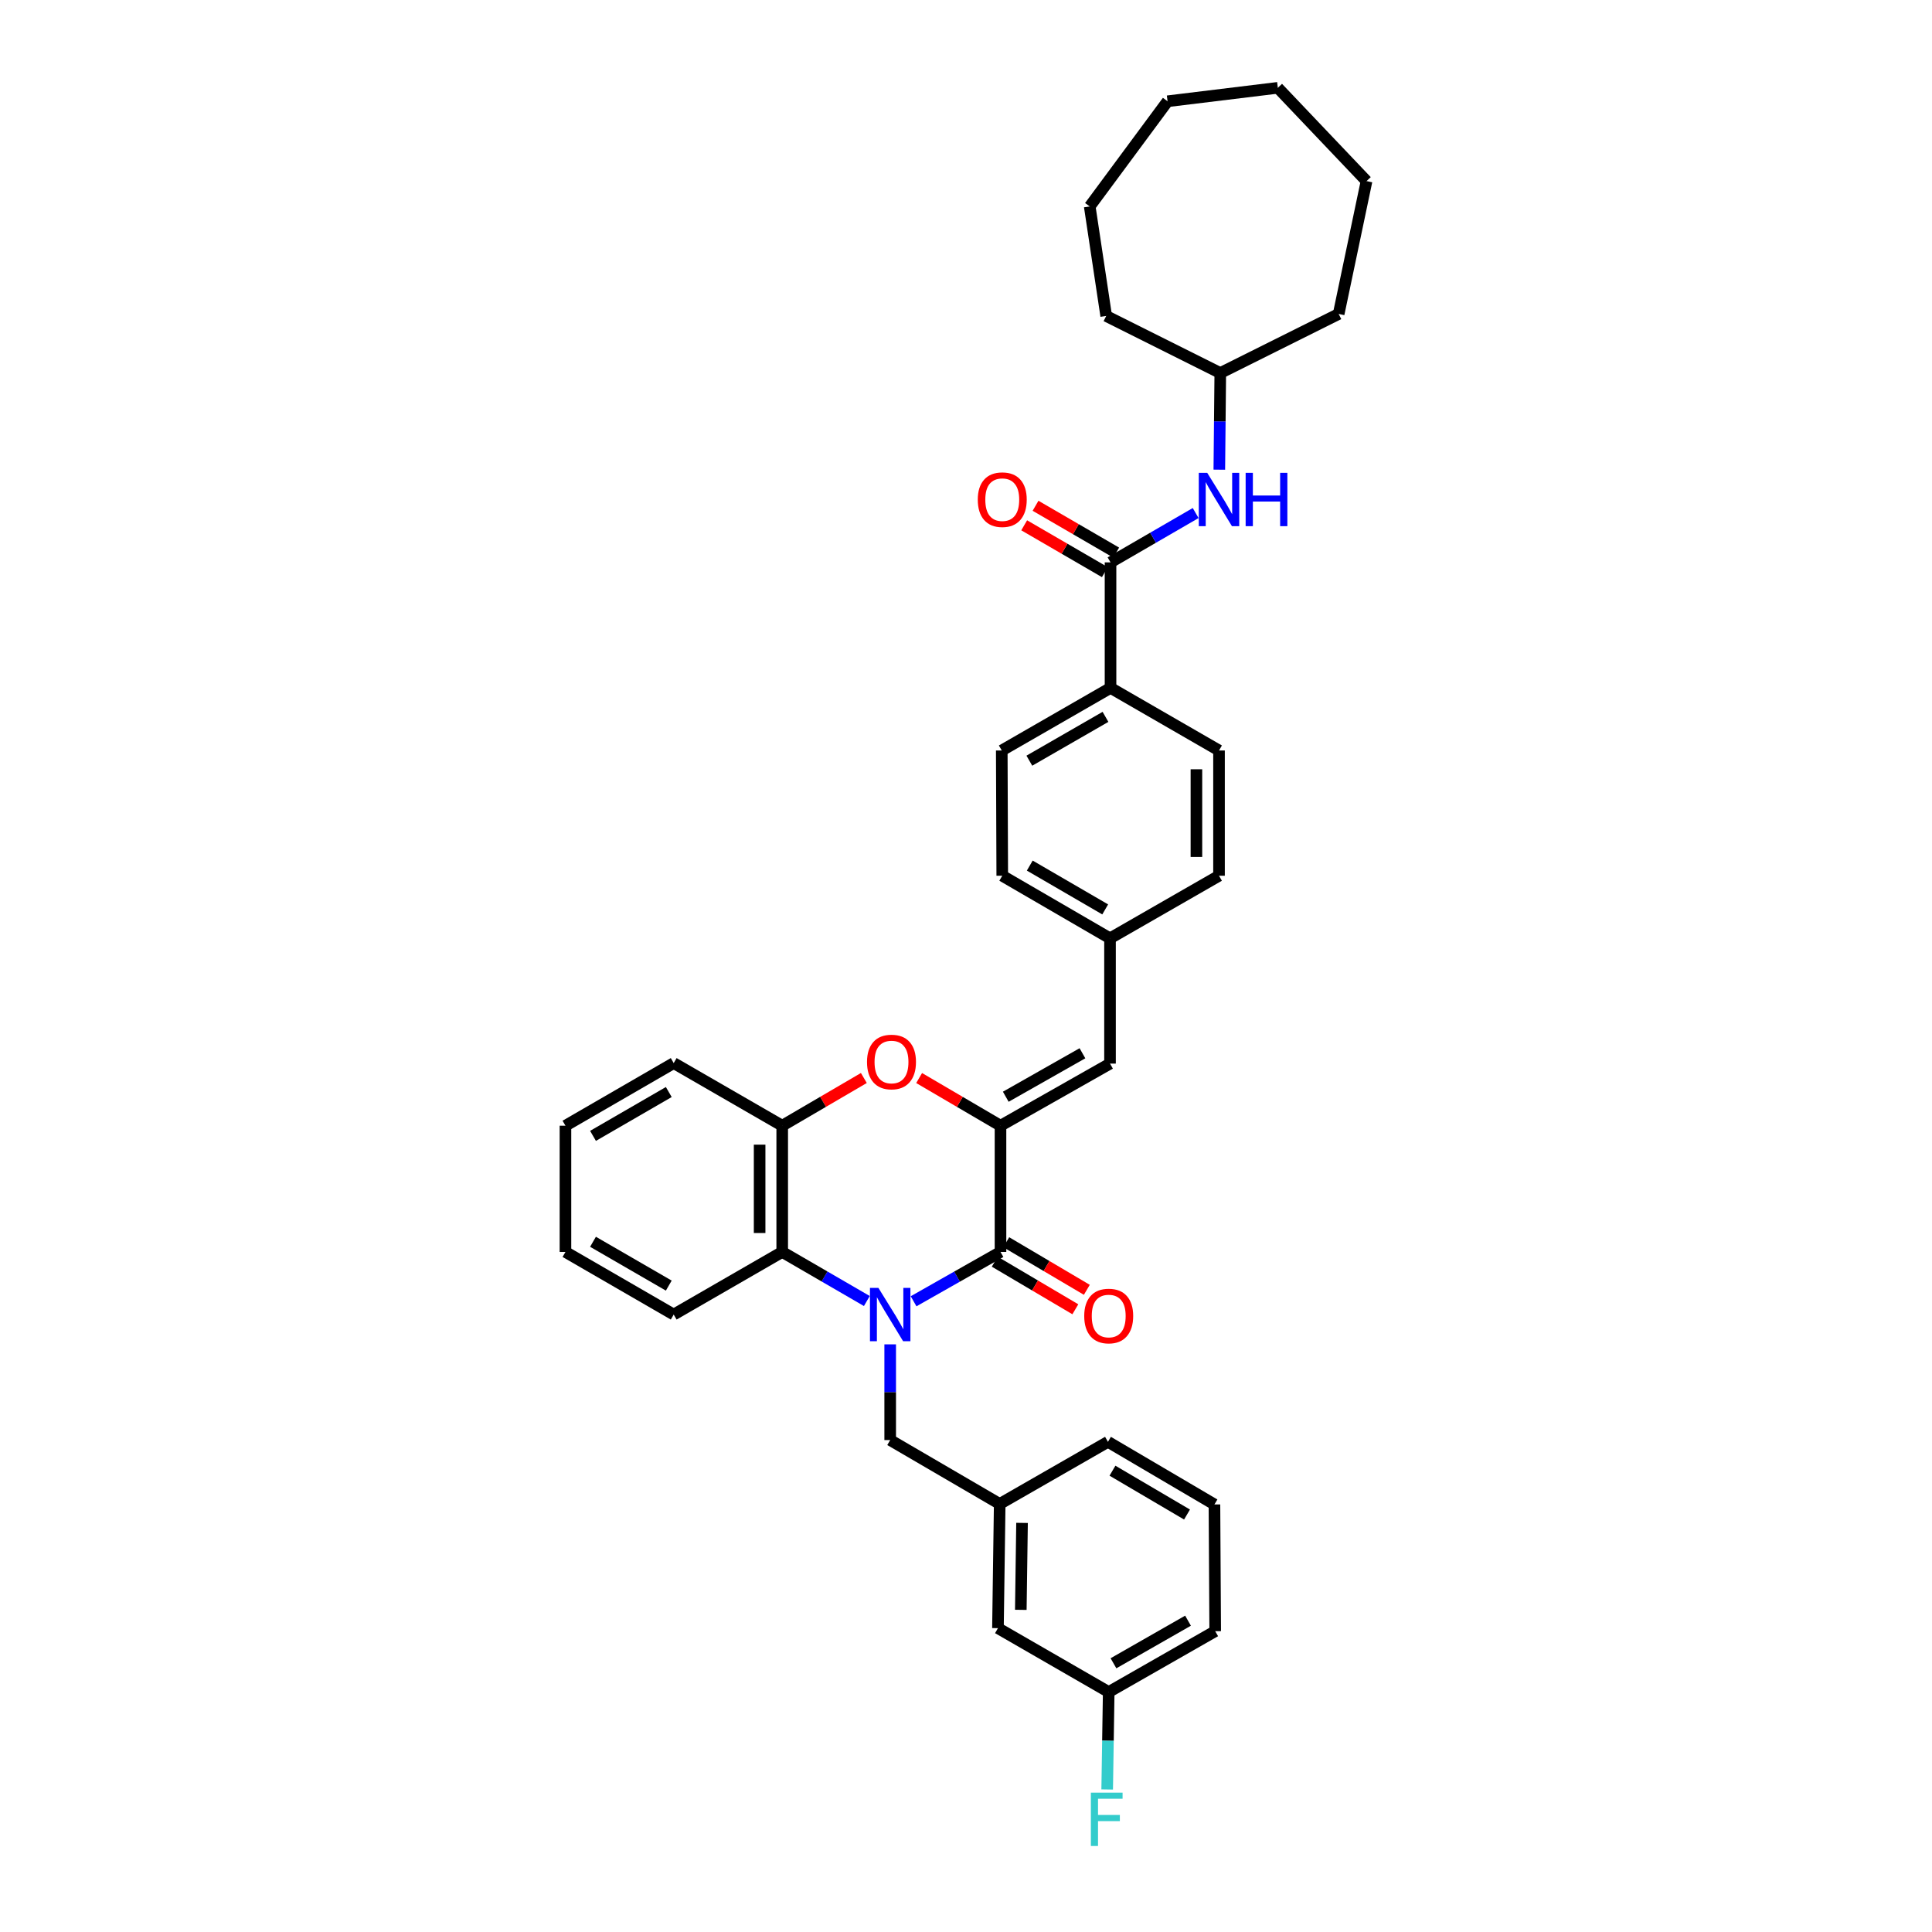 <?xml version='1.0' encoding='iso-8859-1'?>
<svg version='1.1' baseProfile='full'
              xmlns='http://www.w3.org/2000/svg'
                      xmlns:rdkit='http://www.rdkit.org/xml'
                      xmlns:xlink='http://www.w3.org/1999/xlink'
                  xml:space='preserve'
width='1000px' height='1000px' viewBox='0 0 1000 1000'>
<!-- END OF HEADER -->
<rect style='opacity:1.0;fill:#FFFFFF;stroke:none' width='1000' height='1000' x='0' y='0'> </rect>
<path class='bond-0' d='M 472.87,673.539 L 495.363,660.773' style='fill:none;fill-rule:evenodd;stroke:#0000FF;stroke-width:6px;stroke-linecap:butt;stroke-linejoin:miter;stroke-opacity:1' />
<path class='bond-0' d='M 495.363,660.773 L 517.856,648.008' style='fill:none;fill-rule:evenodd;stroke:#000000;stroke-width:6px;stroke-linecap:butt;stroke-linejoin:miter;stroke-opacity:1' />
<path class='bond-3' d='M 448.678,673.406 L 426.776,660.707' style='fill:none;fill-rule:evenodd;stroke:#0000FF;stroke-width:6px;stroke-linecap:butt;stroke-linejoin:miter;stroke-opacity:1' />
<path class='bond-3' d='M 426.776,660.707 L 404.874,648.008' style='fill:none;fill-rule:evenodd;stroke:#000000;stroke-width:6px;stroke-linecap:butt;stroke-linejoin:miter;stroke-opacity:1' />
<path class='bond-7' d='M 460.761,695.836 L 460.761,720.606' style='fill:none;fill-rule:evenodd;stroke:#0000FF;stroke-width:6px;stroke-linecap:butt;stroke-linejoin:miter;stroke-opacity:1' />
<path class='bond-7' d='M 460.761,720.606 L 460.761,745.375' style='fill:none;fill-rule:evenodd;stroke:#000000;stroke-width:6px;stroke-linecap:butt;stroke-linejoin:miter;stroke-opacity:1' />
<path class='bond-1' d='M 517.856,648.008 L 517.856,582.667' style='fill:none;fill-rule:evenodd;stroke:#000000;stroke-width:6px;stroke-linecap:butt;stroke-linejoin:miter;stroke-opacity:1' />
<path class='bond-10' d='M 514.882,653.043 L 535.738,665.361' style='fill:none;fill-rule:evenodd;stroke:#000000;stroke-width:6px;stroke-linecap:butt;stroke-linejoin:miter;stroke-opacity:1' />
<path class='bond-10' d='M 535.738,665.361 L 556.595,677.679' style='fill:none;fill-rule:evenodd;stroke:#FF0000;stroke-width:6px;stroke-linecap:butt;stroke-linejoin:miter;stroke-opacity:1' />
<path class='bond-10' d='M 520.829,642.972 L 541.686,655.29' style='fill:none;fill-rule:evenodd;stroke:#000000;stroke-width:6px;stroke-linecap:butt;stroke-linejoin:miter;stroke-opacity:1' />
<path class='bond-10' d='M 541.686,655.29 L 562.542,667.608' style='fill:none;fill-rule:evenodd;stroke:#FF0000;stroke-width:6px;stroke-linecap:butt;stroke-linejoin:miter;stroke-opacity:1' />
<path class='bond-6' d='M 517.856,582.667 L 574.541,550.517' style='fill:none;fill-rule:evenodd;stroke:#000000;stroke-width:6px;stroke-linecap:butt;stroke-linejoin:miter;stroke-opacity:1' />
<path class='bond-6' d='M 520.588,567.671 L 560.268,545.166' style='fill:none;fill-rule:evenodd;stroke:#000000;stroke-width:6px;stroke-linecap:butt;stroke-linejoin:miter;stroke-opacity:1' />
<path class='bond-35' d='M 517.856,582.667 L 496.799,570.328' style='fill:none;fill-rule:evenodd;stroke:#000000;stroke-width:6px;stroke-linecap:butt;stroke-linejoin:miter;stroke-opacity:1' />
<path class='bond-35' d='M 496.799,570.328 L 475.742,557.99' style='fill:none;fill-rule:evenodd;stroke:#FF0000;stroke-width:6px;stroke-linecap:butt;stroke-linejoin:miter;stroke-opacity:1' />
<path class='bond-2' d='M 447.128,557.97 L 426.001,570.319' style='fill:none;fill-rule:evenodd;stroke:#FF0000;stroke-width:6px;stroke-linecap:butt;stroke-linejoin:miter;stroke-opacity:1' />
<path class='bond-2' d='M 426.001,570.319 L 404.874,582.667' style='fill:none;fill-rule:evenodd;stroke:#000000;stroke-width:6px;stroke-linecap:butt;stroke-linejoin:miter;stroke-opacity:1' />
<path class='bond-5' d='M 404.874,648.008 L 404.874,582.667' style='fill:none;fill-rule:evenodd;stroke:#000000;stroke-width:6px;stroke-linecap:butt;stroke-linejoin:miter;stroke-opacity:1' />
<path class='bond-5' d='M 393.179,638.206 L 393.179,592.468' style='fill:none;fill-rule:evenodd;stroke:#000000;stroke-width:6px;stroke-linecap:butt;stroke-linejoin:miter;stroke-opacity:1' />
<path class='bond-22' d='M 404.874,648.008 L 348.709,680.411' style='fill:none;fill-rule:evenodd;stroke:#000000;stroke-width:6px;stroke-linecap:butt;stroke-linejoin:miter;stroke-opacity:1' />
<path class='bond-4' d='M 574.807,291.085 L 574.807,356.049' style='fill:none;fill-rule:evenodd;stroke:#000000;stroke-width:6px;stroke-linecap:butt;stroke-linejoin:miter;stroke-opacity:1' />
<path class='bond-8' d='M 574.807,291.085 L 596.839,278.318' style='fill:none;fill-rule:evenodd;stroke:#000000;stroke-width:6px;stroke-linecap:butt;stroke-linejoin:miter;stroke-opacity:1' />
<path class='bond-8' d='M 596.839,278.318 L 618.87,265.551' style='fill:none;fill-rule:evenodd;stroke:#0000FF;stroke-width:6px;stroke-linecap:butt;stroke-linejoin:miter;stroke-opacity:1' />
<path class='bond-11' d='M 577.744,286.028 L 556.868,273.907' style='fill:none;fill-rule:evenodd;stroke:#000000;stroke-width:6px;stroke-linecap:butt;stroke-linejoin:miter;stroke-opacity:1' />
<path class='bond-11' d='M 556.868,273.907 L 535.992,261.785' style='fill:none;fill-rule:evenodd;stroke:#FF0000;stroke-width:6px;stroke-linecap:butt;stroke-linejoin:miter;stroke-opacity:1' />
<path class='bond-11' d='M 571.871,296.142 L 550.995,284.021' style='fill:none;fill-rule:evenodd;stroke:#000000;stroke-width:6px;stroke-linecap:butt;stroke-linejoin:miter;stroke-opacity:1' />
<path class='bond-11' d='M 550.995,284.021 L 530.119,271.9' style='fill:none;fill-rule:evenodd;stroke:#FF0000;stroke-width:6px;stroke-linecap:butt;stroke-linejoin:miter;stroke-opacity:1' />
<path class='bond-23' d='M 404.874,582.667 L 348.709,550.25' style='fill:none;fill-rule:evenodd;stroke:#000000;stroke-width:6px;stroke-linecap:butt;stroke-linejoin:miter;stroke-opacity:1' />
<path class='bond-13' d='M 574.541,550.517 L 574.541,485.683' style='fill:none;fill-rule:evenodd;stroke:#000000;stroke-width:6px;stroke-linecap:butt;stroke-linejoin:miter;stroke-opacity:1' />
<path class='bond-12' d='M 460.761,745.375 L 517.446,778.441' style='fill:none;fill-rule:evenodd;stroke:#000000;stroke-width:6px;stroke-linecap:butt;stroke-linejoin:miter;stroke-opacity:1' />
<path class='bond-18' d='M 631.115,243.107 L 631.366,218.091' style='fill:none;fill-rule:evenodd;stroke:#0000FF;stroke-width:6px;stroke-linecap:butt;stroke-linejoin:miter;stroke-opacity:1' />
<path class='bond-18' d='M 631.366,218.091 L 631.616,193.075' style='fill:none;fill-rule:evenodd;stroke:#000000;stroke-width:6px;stroke-linecap:butt;stroke-linejoin:miter;stroke-opacity:1' />
<path class='bond-9' d='M 574.807,356.049 L 518.512,388.452' style='fill:none;fill-rule:evenodd;stroke:#000000;stroke-width:6px;stroke-linecap:butt;stroke-linejoin:miter;stroke-opacity:1' />
<path class='bond-9' d='M 572.198,371.046 L 532.791,393.728' style='fill:none;fill-rule:evenodd;stroke:#000000;stroke-width:6px;stroke-linecap:butt;stroke-linejoin:miter;stroke-opacity:1' />
<path class='bond-38' d='M 574.807,356.049 L 630.96,388.452' style='fill:none;fill-rule:evenodd;stroke:#000000;stroke-width:6px;stroke-linecap:butt;stroke-linejoin:miter;stroke-opacity:1' />
<path class='bond-16' d='M 517.446,778.441 L 516.537,842.729' style='fill:none;fill-rule:evenodd;stroke:#000000;stroke-width:6px;stroke-linecap:butt;stroke-linejoin:miter;stroke-opacity:1' />
<path class='bond-16' d='M 529.004,788.25 L 528.368,833.251' style='fill:none;fill-rule:evenodd;stroke:#000000;stroke-width:6px;stroke-linecap:butt;stroke-linejoin:miter;stroke-opacity:1' />
<path class='bond-25' d='M 517.446,778.441 L 573.475,746.284' style='fill:none;fill-rule:evenodd;stroke:#000000;stroke-width:6px;stroke-linecap:butt;stroke-linejoin:miter;stroke-opacity:1' />
<path class='bond-19' d='M 574.541,485.683 L 630.96,453.279' style='fill:none;fill-rule:evenodd;stroke:#000000;stroke-width:6px;stroke-linecap:butt;stroke-linejoin:miter;stroke-opacity:1' />
<path class='bond-20' d='M 574.541,485.683 L 518.765,453.279' style='fill:none;fill-rule:evenodd;stroke:#000000;stroke-width:6px;stroke-linecap:butt;stroke-linejoin:miter;stroke-opacity:1' />
<path class='bond-20' d='M 572.05,470.71 L 533.007,448.027' style='fill:none;fill-rule:evenodd;stroke:#000000;stroke-width:6px;stroke-linecap:butt;stroke-linejoin:miter;stroke-opacity:1' />
<path class='bond-14' d='M 518.512,388.452 L 518.765,453.279' style='fill:none;fill-rule:evenodd;stroke:#000000;stroke-width:6px;stroke-linecap:butt;stroke-linejoin:miter;stroke-opacity:1' />
<path class='bond-15' d='M 630.96,388.452 L 630.96,453.279' style='fill:none;fill-rule:evenodd;stroke:#000000;stroke-width:6px;stroke-linecap:butt;stroke-linejoin:miter;stroke-opacity:1' />
<path class='bond-15' d='M 619.264,398.176 L 619.264,443.555' style='fill:none;fill-rule:evenodd;stroke:#000000;stroke-width:6px;stroke-linecap:butt;stroke-linejoin:miter;stroke-opacity:1' />
<path class='bond-17' d='M 516.537,842.729 L 573.865,875.789' style='fill:none;fill-rule:evenodd;stroke:#000000;stroke-width:6px;stroke-linecap:butt;stroke-linejoin:miter;stroke-opacity:1' />
<path class='bond-21' d='M 573.865,875.789 L 573.47,901.008' style='fill:none;fill-rule:evenodd;stroke:#000000;stroke-width:6px;stroke-linecap:butt;stroke-linejoin:miter;stroke-opacity:1' />
<path class='bond-21' d='M 573.47,901.008 L 573.074,926.227' style='fill:none;fill-rule:evenodd;stroke:#33CCCC;stroke-width:6px;stroke-linecap:butt;stroke-linejoin:miter;stroke-opacity:1' />
<path class='bond-37' d='M 573.865,875.789 L 628.985,844.295' style='fill:none;fill-rule:evenodd;stroke:#000000;stroke-width:6px;stroke-linecap:butt;stroke-linejoin:miter;stroke-opacity:1' />
<path class='bond-37' d='M 576.331,860.91 L 614.915,838.864' style='fill:none;fill-rule:evenodd;stroke:#000000;stroke-width:6px;stroke-linecap:butt;stroke-linejoin:miter;stroke-opacity:1' />
<path class='bond-27' d='M 631.616,193.075 L 692.896,162.497' style='fill:none;fill-rule:evenodd;stroke:#000000;stroke-width:6px;stroke-linecap:butt;stroke-linejoin:miter;stroke-opacity:1' />
<path class='bond-28' d='M 631.616,193.075 L 572.566,163.543' style='fill:none;fill-rule:evenodd;stroke:#000000;stroke-width:6px;stroke-linecap:butt;stroke-linejoin:miter;stroke-opacity:1' />
<path class='bond-29' d='M 348.709,680.411 L 292.68,648.008' style='fill:none;fill-rule:evenodd;stroke:#000000;stroke-width:6px;stroke-linecap:butt;stroke-linejoin:miter;stroke-opacity:1' />
<path class='bond-29' d='M 346.16,665.426 L 306.939,642.744' style='fill:none;fill-rule:evenodd;stroke:#000000;stroke-width:6px;stroke-linecap:butt;stroke-linejoin:miter;stroke-opacity:1' />
<path class='bond-36' d='M 348.709,550.25 L 292.68,582.667' style='fill:none;fill-rule:evenodd;stroke:#000000;stroke-width:6px;stroke-linecap:butt;stroke-linejoin:miter;stroke-opacity:1' />
<path class='bond-36' d='M 346.161,565.236 L 306.941,587.928' style='fill:none;fill-rule:evenodd;stroke:#000000;stroke-width:6px;stroke-linecap:butt;stroke-linejoin:miter;stroke-opacity:1' />
<path class='bond-24' d='M 628.595,778.701 L 573.475,746.284' style='fill:none;fill-rule:evenodd;stroke:#000000;stroke-width:6px;stroke-linecap:butt;stroke-linejoin:miter;stroke-opacity:1' />
<path class='bond-24' d='M 614.398,783.92 L 575.814,761.228' style='fill:none;fill-rule:evenodd;stroke:#000000;stroke-width:6px;stroke-linecap:butt;stroke-linejoin:miter;stroke-opacity:1' />
<path class='bond-26' d='M 628.595,778.701 L 628.985,844.295' style='fill:none;fill-rule:evenodd;stroke:#000000;stroke-width:6px;stroke-linecap:butt;stroke-linejoin:miter;stroke-opacity:1' />
<path class='bond-31' d='M 692.896,162.497 L 707.32,93.739' style='fill:none;fill-rule:evenodd;stroke:#000000;stroke-width:6px;stroke-linecap:butt;stroke-linejoin:miter;stroke-opacity:1' />
<path class='bond-32' d='M 572.566,163.543 L 564.041,106.857' style='fill:none;fill-rule:evenodd;stroke:#000000;stroke-width:6px;stroke-linecap:butt;stroke-linejoin:miter;stroke-opacity:1' />
<path class='bond-30' d='M 292.68,648.008 L 292.68,582.667' style='fill:none;fill-rule:evenodd;stroke:#000000;stroke-width:6px;stroke-linecap:butt;stroke-linejoin:miter;stroke-opacity:1' />
<path class='bond-33' d='M 707.32,93.739 L 661.402,45.455' style='fill:none;fill-rule:evenodd;stroke:#000000;stroke-width:6px;stroke-linecap:butt;stroke-linejoin:miter;stroke-opacity:1' />
<path class='bond-34' d='M 564.041,106.857 L 604.326,52.413' style='fill:none;fill-rule:evenodd;stroke:#000000;stroke-width:6px;stroke-linecap:butt;stroke-linejoin:miter;stroke-opacity:1' />
<path class='bond-39' d='M 661.402,45.455 L 604.326,52.413' style='fill:none;fill-rule:evenodd;stroke:#000000;stroke-width:6px;stroke-linecap:butt;stroke-linejoin:miter;stroke-opacity:1' />
<path  class='atom-0' d='M 454.659 666.61
L 463.704 681.23
Q 464.601 682.672, 466.043 685.285
Q 467.486 687.897, 467.564 688.053
L 467.564 666.61
L 471.228 666.61
L 471.228 694.212
L 467.447 694.212
L 457.739 678.228
Q 456.609 676.357, 455.4 674.213
Q 454.231 672.068, 453.88 671.406
L 453.88 694.212
L 450.293 694.212
L 450.293 666.61
L 454.659 666.61
' fill='#0000FF'/>
<path  class='atom-3' d='M 448.766 549.685
Q 448.766 543.058, 452.041 539.354
Q 455.316 535.65, 461.436 535.65
Q 467.557 535.65, 470.832 539.354
Q 474.107 543.058, 474.107 549.685
Q 474.107 556.391, 470.793 560.211
Q 467.479 563.993, 461.436 563.993
Q 455.355 563.993, 452.041 560.211
Q 448.766 556.43, 448.766 549.685
M 461.436 560.874
Q 465.647 560.874, 467.908 558.067
Q 470.208 555.221, 470.208 549.685
Q 470.208 544.266, 467.908 541.537
Q 465.647 538.769, 461.436 538.769
Q 457.226 538.769, 454.926 541.498
Q 452.665 544.227, 452.665 549.685
Q 452.665 555.26, 454.926 558.067
Q 457.226 560.874, 461.436 560.874
' fill='#FF0000'/>
<path  class='atom-9' d='M 624.859 244.744
L 633.904 259.364
Q 634.8 260.806, 636.243 263.418
Q 637.685 266.03, 637.763 266.186
L 637.763 244.744
L 641.428 244.744
L 641.428 272.346
L 637.646 272.346
L 627.939 256.362
Q 626.808 254.49, 625.6 252.346
Q 624.43 250.202, 624.079 249.539
L 624.079 272.346
L 620.492 272.346
L 620.492 244.744
L 624.859 244.744
' fill='#0000FF'/>
<path  class='atom-9' d='M 644.742 244.744
L 648.484 244.744
L 648.484 256.479
L 662.597 256.479
L 662.597 244.744
L 666.34 244.744
L 666.34 272.346
L 662.597 272.346
L 662.597 259.598
L 648.484 259.598
L 648.484 272.346
L 644.742 272.346
L 644.742 244.744
' fill='#0000FF'/>
<path  class='atom-11' d='M 561.195 681.165
Q 561.195 674.537, 564.47 670.834
Q 567.744 667.13, 573.865 667.13
Q 579.986 667.13, 583.261 670.834
Q 586.536 674.537, 586.536 681.165
Q 586.536 687.871, 583.222 691.691
Q 579.908 695.473, 573.865 695.473
Q 567.783 695.473, 564.47 691.691
Q 561.195 687.91, 561.195 681.165
M 573.865 692.354
Q 578.076 692.354, 580.337 689.547
Q 582.637 686.701, 582.637 681.165
Q 582.637 675.746, 580.337 673.017
Q 578.076 670.249, 573.865 670.249
Q 569.655 670.249, 567.355 672.978
Q 565.093 675.707, 565.093 681.165
Q 565.093 686.74, 567.355 689.547
Q 569.655 692.354, 573.865 692.354
' fill='#FF0000'/>
<path  class='atom-12' d='M 506.095 258.623
Q 506.095 251.995, 509.37 248.292
Q 512.644 244.588, 518.765 244.588
Q 524.886 244.588, 528.161 248.292
Q 531.436 251.995, 531.436 258.623
Q 531.436 265.328, 528.122 269.149
Q 524.808 272.931, 518.765 272.931
Q 512.683 272.931, 509.37 269.149
Q 506.095 265.367, 506.095 258.623
M 518.765 269.812
Q 522.976 269.812, 525.237 267.005
Q 527.537 264.159, 527.537 258.623
Q 527.537 253.204, 525.237 250.475
Q 522.976 247.707, 518.765 247.707
Q 514.555 247.707, 512.255 250.436
Q 509.993 253.165, 509.993 258.623
Q 509.993 264.198, 512.255 267.005
Q 514.555 269.812, 518.765 269.812
' fill='#FF0000'/>
<path  class='atom-22' d='M 564.626 927.874
L 581.039 927.874
L 581.039 931.032
L 568.329 931.032
L 568.329 939.414
L 579.635 939.414
L 579.635 942.611
L 568.329 942.611
L 568.329 955.476
L 564.626 955.476
L 564.626 927.874
' fill='#33CCCC'/>
</svg>
